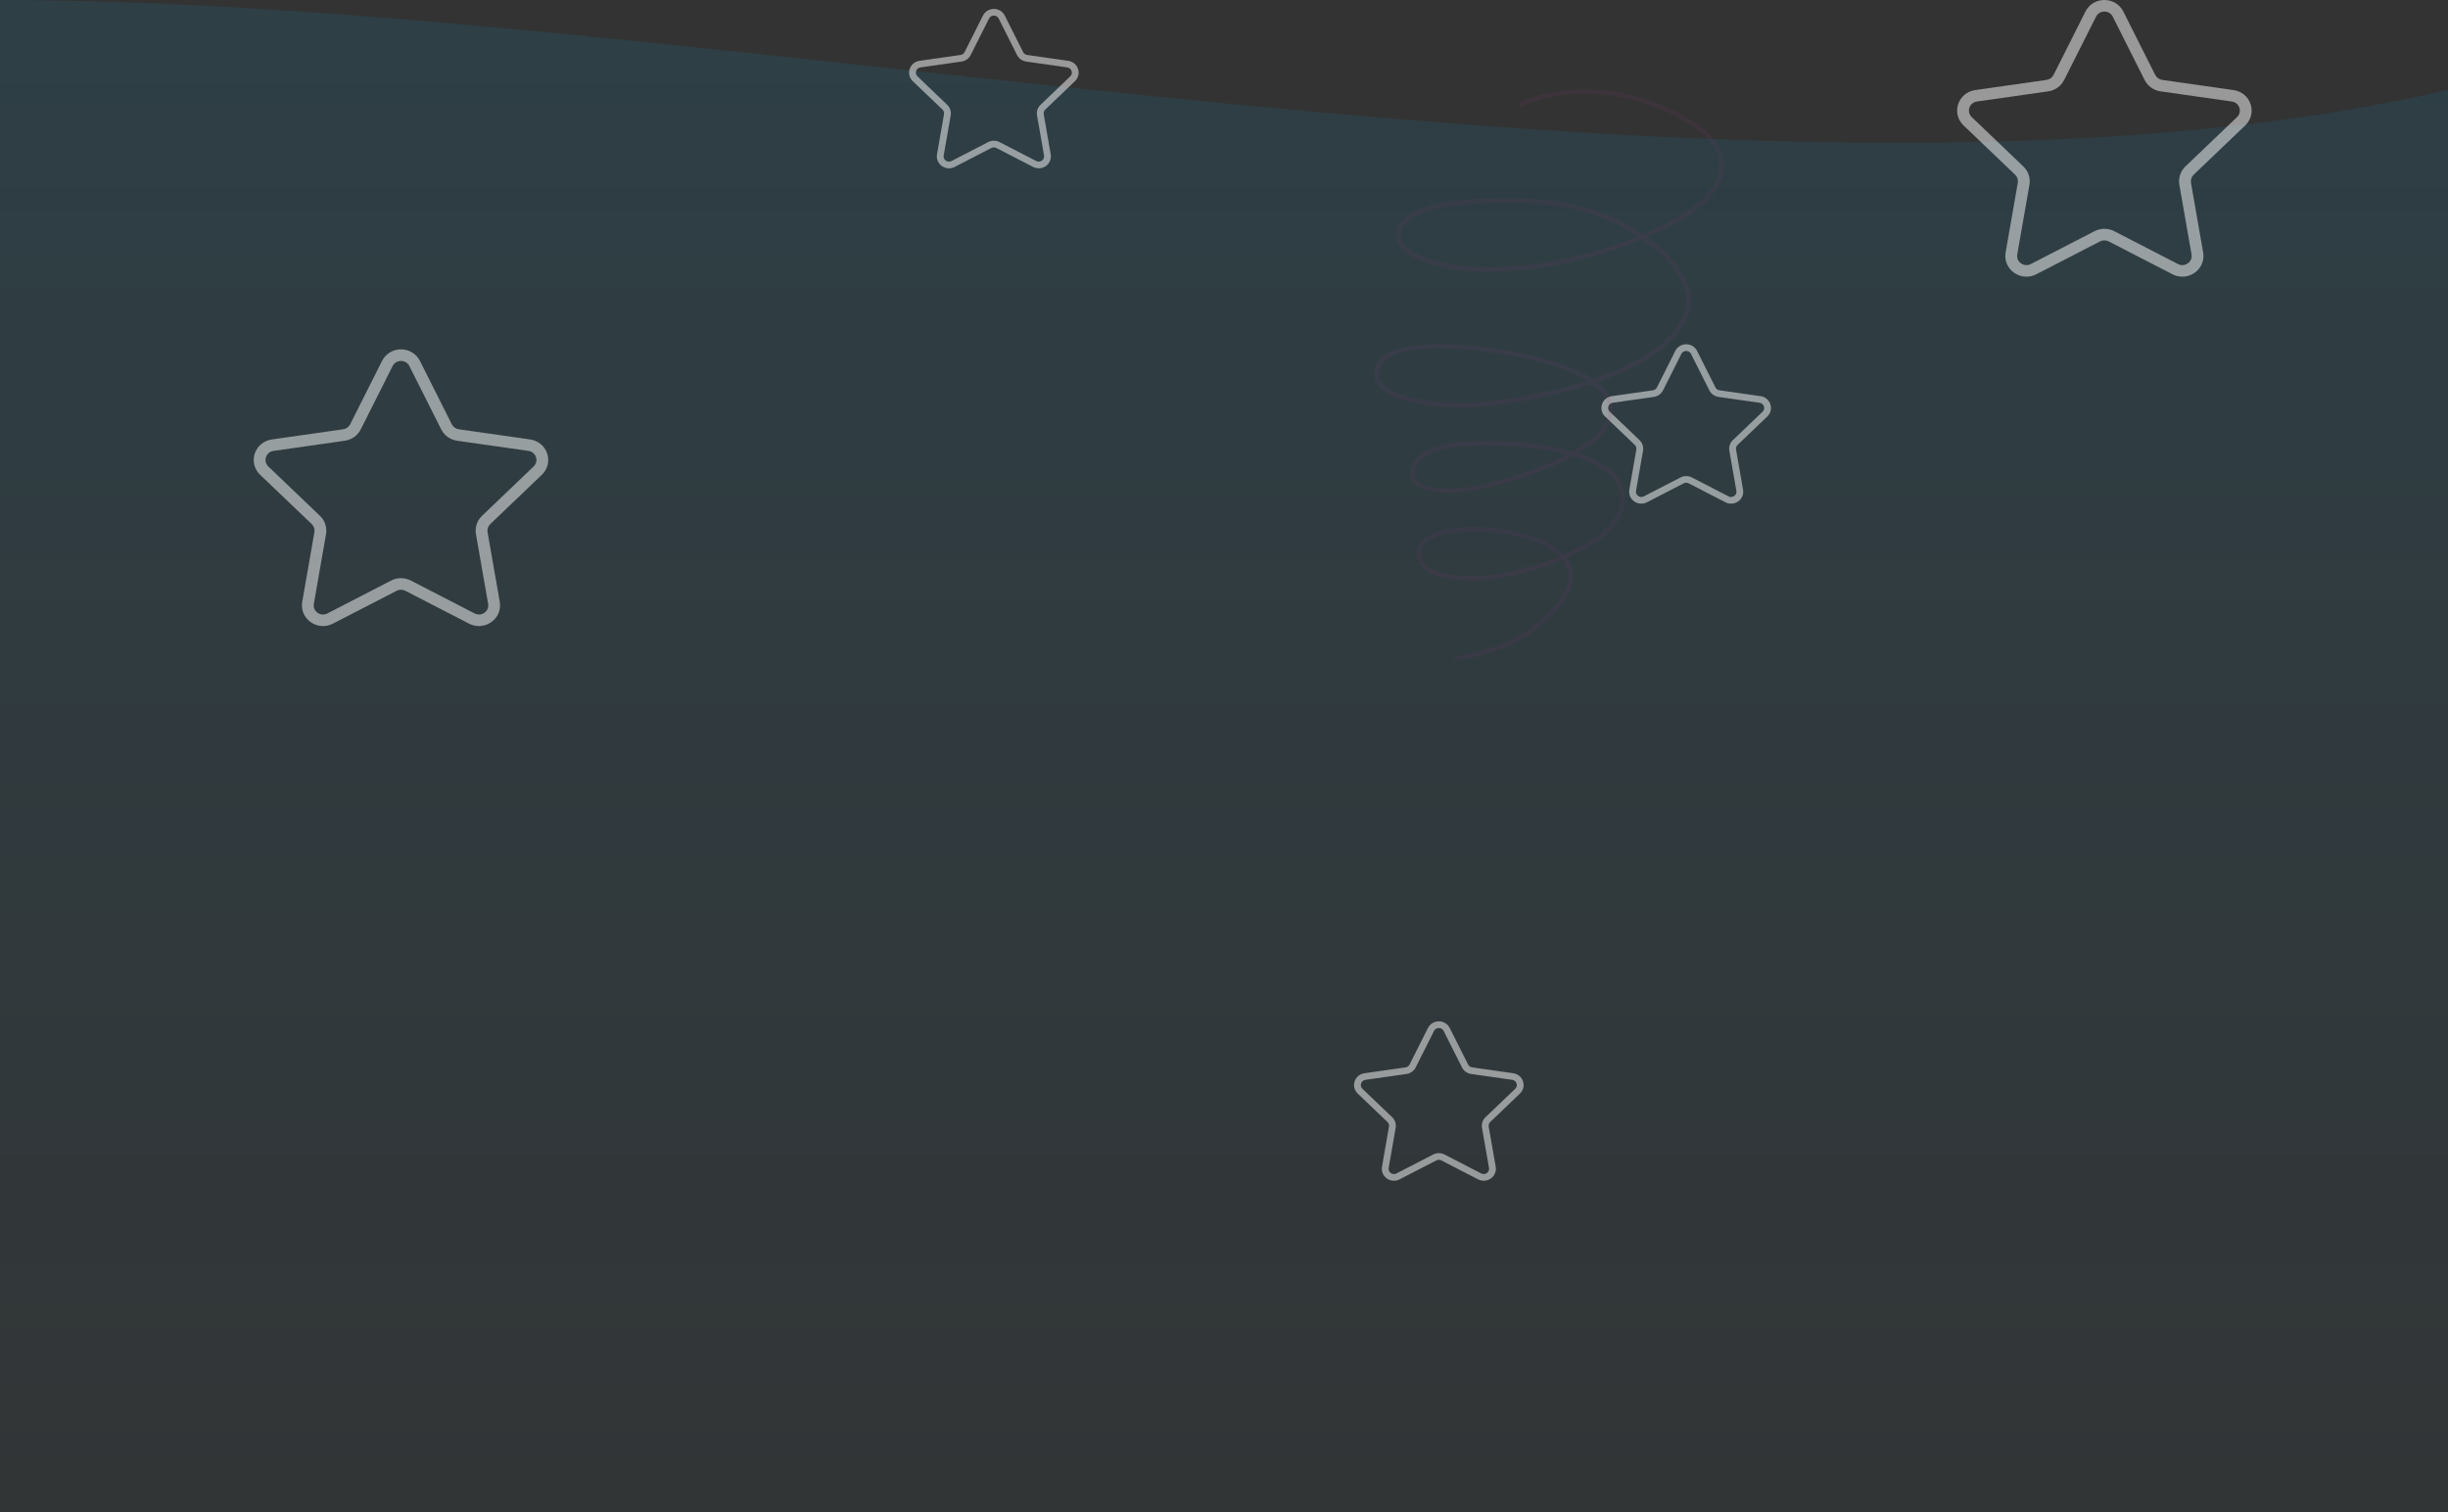 <svg width="1920" height="1186" viewBox="0 0 1920 1186" fill="none" xmlns="http://www.w3.org/2000/svg">
<rect x="0" y="0" width="1920" height="1186" fill="#333333" stroke="none"/>
<g clip-path="url(#clip0_443_477)">
<path opacity="0.1" d="M0 0C562.355 0 1382.5 194.967 1920 70.532V1186C1561.3 1186 1360.2 1186 1001.5 1186C705 1186 0 1186 0 1186V0Z" fill="url(#paint0_linear_443_477)"/>
<g opacity="0.5">
<path d="M843.114 63.65C845.732 61.147 846.656 57.474 845.527 54.059C844.395 50.645 841.446 48.207 837.824 47.69L805.621 43.1C804.249 42.904 803.064 42.06 802.452 40.84L788.054 12.215C786.438 8.999 783.157 7 779.5 7C775.846 7 772.565 8.999 770.948 12.215L756.548 40.84C755.936 42.06 754.748 42.904 753.376 43.1L721.173 47.693C717.554 48.207 714.605 50.645 713.474 54.059C712.344 57.474 713.268 61.147 715.886 63.65L739.187 85.93C740.18 86.88 740.636 88.249 740.401 89.587L734.902 121.05C734.284 124.584 735.735 128.088 738.694 130.199C741.65 132.312 745.499 132.587 748.74 130.912L777.54 116.057C778.768 115.425 780.232 115.425 781.46 116.057L810.263 130.912C811.669 131.638 813.192 131.996 814.708 131.996C816.676 131.996 818.636 131.393 820.308 130.199C823.267 128.088 824.719 124.584 824.101 121.05L818.599 89.59C818.364 88.249 818.82 86.883 819.813 85.932L843.114 63.65ZM813.352 90.473L818.852 121.933C819.129 123.516 818.503 125.029 817.177 125.974C815.848 126.917 814.194 127.032 812.742 126.29L783.94 111.433C782.552 110.72 781.023 110.359 779.5 110.359C777.977 110.359 776.451 110.72 775.06 111.436L746.263 126.29C744.806 127.032 743.152 126.917 741.826 125.974C740.5 125.029 739.877 123.519 740.151 121.933L745.65 90.473C746.18 87.437 745.155 84.338 742.907 82.191L719.604 59.909C718.43 58.785 718.03 57.202 718.539 55.674C719.045 54.143 720.315 53.093 721.937 52.86L754.138 48.27C757.246 47.828 759.933 45.916 761.321 43.152L775.721 14.527C776.445 13.085 777.859 12.225 779.497 12.225C781.138 12.225 782.549 13.085 783.276 14.527L797.676 43.152C799.064 45.916 801.749 47.828 804.856 48.27L837.06 52.86C838.682 53.093 839.952 54.143 840.458 55.674C840.964 57.202 840.568 58.785 839.393 59.909L816.093 82.188C813.845 84.338 812.82 87.434 813.352 90.473Z" fill="white"/>
<path d="M1192.11 857.65C1194.73 855.147 1195.66 851.474 1194.53 848.059C1193.39 844.645 1190.45 842.207 1186.82 841.69L1154.62 837.1C1153.25 836.904 1152.06 836.06 1151.45 834.84L1137.05 806.215C1135.44 802.999 1132.16 801 1128.5 801C1124.85 801 1121.56 802.999 1119.95 806.215L1105.55 834.84C1104.94 836.06 1103.75 836.904 1102.38 837.1L1070.17 841.693C1066.55 842.207 1063.61 844.645 1062.47 848.059C1061.34 851.474 1062.27 855.147 1064.89 857.65L1088.19 879.93C1089.18 880.88 1089.64 882.249 1089.4 883.587L1083.9 915.05C1083.28 918.584 1084.74 922.088 1087.69 924.199C1090.65 926.312 1094.5 926.587 1097.74 924.912L1126.54 910.057C1127.77 909.425 1129.23 909.425 1130.46 910.057L1159.26 924.912C1160.67 925.638 1162.19 925.996 1163.71 925.996C1165.68 925.996 1167.64 925.393 1169.31 924.199C1172.27 922.088 1173.72 918.584 1173.1 915.05L1167.6 883.59C1167.36 882.249 1167.82 880.883 1168.81 879.932L1192.11 857.65ZM1162.35 884.473L1167.85 915.933C1168.13 917.516 1167.5 919.029 1166.18 919.974C1164.85 920.917 1163.19 921.032 1161.74 920.29L1132.94 905.433C1131.55 904.72 1130.02 904.359 1128.5 904.359C1126.98 904.359 1125.45 904.72 1124.06 905.436L1095.26 920.29C1093.81 921.032 1092.15 920.917 1090.83 919.974C1089.5 919.029 1088.88 917.519 1089.15 915.933L1094.65 884.473C1095.18 881.437 1094.16 878.339 1091.91 876.191L1068.6 853.909C1067.43 852.785 1067.03 851.202 1067.54 849.674C1068.04 848.143 1069.32 847.093 1070.94 846.86L1103.14 842.27C1106.25 841.829 1108.93 839.916 1110.32 837.152L1124.72 808.527C1125.45 807.085 1126.86 806.225 1128.5 806.225C1130.14 806.225 1131.55 807.085 1132.28 808.527L1146.68 837.152C1148.06 839.916 1150.75 841.829 1153.86 842.27L1186.06 846.86C1187.68 847.093 1188.95 848.143 1189.46 849.674C1189.96 851.202 1189.57 852.785 1188.39 853.909L1165.09 876.188C1162.84 878.339 1161.82 881.434 1162.35 884.473Z" fill="white"/>
<path d="M424.987 372.344C429.534 367.999 431.139 361.623 429.178 355.695C427.212 349.767 422.091 345.536 415.8 344.638L359.868 336.669C357.486 336.329 355.427 334.864 354.363 332.746L329.357 283.053C326.55 277.47 320.851 274 314.5 274C308.154 274 302.455 277.47 299.647 283.053L274.637 332.746C273.573 334.864 271.51 336.329 269.128 336.669L213.195 344.642C206.909 345.536 201.788 349.767 199.822 355.695C197.861 361.623 199.466 367.999 204.013 372.344L244.482 411.022C246.208 412.673 246.999 415.049 246.592 417.371L237.04 471.99C235.967 478.127 238.488 484.208 243.627 487.873C248.761 491.542 255.445 492.018 261.074 489.111L311.096 463.323C313.228 462.226 315.772 462.226 317.904 463.323L367.93 489.111C370.372 490.372 373.018 490.993 375.65 490.993C379.069 490.993 382.473 489.946 385.378 487.873C390.517 484.208 393.038 478.127 391.965 471.99L382.408 417.376C382.001 415.049 382.792 412.677 384.518 411.026L424.987 372.344ZM373.296 418.909L382.848 473.523C383.329 476.272 382.242 478.898 379.938 480.539C377.63 482.177 374.758 482.376 372.237 481.088L322.211 455.296C319.801 454.057 317.146 453.432 314.5 453.432C311.854 453.432 309.204 454.057 306.789 455.3L256.773 481.088C254.242 482.376 251.37 482.177 249.066 480.539C246.763 478.898 245.68 476.276 246.157 473.523L255.709 418.909C256.629 413.639 254.848 408.26 250.944 404.532L210.471 365.85C208.431 363.899 207.737 361.151 208.62 358.498C209.499 355.84 211.706 354.017 214.523 353.613L270.451 345.645C275.849 344.878 280.516 341.558 282.926 336.76L307.936 287.066C309.194 284.563 311.651 283.071 314.495 283.071C317.345 283.071 319.796 284.563 321.059 287.066L346.07 336.76C348.48 341.558 353.142 344.878 358.54 345.645L414.473 353.613C417.29 354.017 419.496 355.84 420.375 358.498C421.254 361.151 420.565 363.899 418.525 365.85L378.056 404.527C374.152 408.26 372.371 413.634 373.296 418.909Z" fill="white"/>
<path d="M1760.99 98.344C1765.53 93.999 1767.14 87.623 1765.18 81.695C1763.21 75.767 1758.09 71.536 1751.8 70.638L1695.87 62.669C1693.49 62.329 1691.43 60.864 1690.36 58.746L1665.36 9.053C1662.55 3.47 1656.85 0 1650.5 0C1644.15 0 1638.45 3.47 1635.65 9.053L1610.64 58.746C1609.57 60.864 1607.51 62.329 1605.13 62.669L1549.19 70.642C1542.91 71.536 1537.79 75.767 1535.82 81.695C1533.86 87.623 1535.47 93.999 1540.01 98.344L1580.48 137.022C1582.21 138.673 1583 141.049 1582.59 143.371L1573.04 197.99C1571.97 204.127 1574.49 210.208 1579.63 213.873C1584.76 217.542 1591.45 218.018 1597.07 215.111L1647.1 189.323C1649.23 188.226 1651.77 188.226 1653.9 189.323L1703.93 215.111C1706.37 216.372 1709.02 216.993 1711.65 216.993C1715.07 216.993 1718.47 215.946 1721.38 213.873C1726.52 210.208 1729.04 204.127 1727.96 197.99L1718.41 143.376C1718 141.049 1718.79 138.677 1720.52 137.026L1760.99 98.344ZM1709.3 144.909L1718.85 199.523C1719.33 202.272 1718.24 204.898 1715.94 206.539C1713.63 208.177 1710.76 208.376 1708.24 207.088L1658.21 181.296C1655.8 180.057 1653.15 179.432 1650.5 179.432C1647.85 179.432 1645.2 180.057 1642.79 181.3L1592.77 207.088C1590.24 208.376 1587.37 208.177 1585.07 206.539C1582.76 204.898 1581.68 202.276 1582.16 199.523L1591.71 144.909C1592.63 139.639 1590.85 134.26 1586.94 130.532L1546.47 91.85C1544.43 89.9 1543.74 87.151 1544.62 84.498C1545.5 81.84 1547.71 80.017 1550.52 79.613L1606.45 71.645C1611.85 70.878 1616.52 67.558 1618.93 62.76L1643.94 13.066C1645.19 10.563 1647.65 9.071 1650.5 9.071C1653.34 9.071 1655.8 10.563 1657.06 13.066L1682.07 62.76C1684.48 67.558 1689.14 70.878 1694.54 71.645L1750.47 79.613C1753.29 80.017 1755.5 81.84 1756.38 84.498C1757.25 87.151 1756.56 89.9 1754.52 91.85L1714.06 130.527C1710.15 134.26 1708.37 139.634 1709.3 144.909Z" fill="white"/>
<path d="M1386.11 326.65C1388.73 324.147 1389.66 320.474 1388.53 317.059C1387.39 313.645 1384.45 311.207 1380.82 310.69L1348.62 306.1C1347.25 305.904 1346.06 305.06 1345.45 303.84L1331.05 275.215C1329.44 271.999 1326.16 270 1322.5 270C1318.85 270 1315.56 271.999 1313.95 275.215L1299.55 303.84C1298.94 305.06 1297.75 305.904 1296.38 306.1L1264.17 310.693C1260.55 311.207 1257.61 313.645 1256.47 317.059C1255.34 320.474 1256.27 324.147 1258.89 326.65L1282.19 348.93C1283.18 349.88 1283.64 351.249 1283.4 352.587L1277.9 384.05C1277.28 387.584 1278.74 391.088 1281.69 393.199C1284.65 395.312 1288.5 395.587 1291.74 393.912L1320.54 379.057C1321.77 378.425 1323.23 378.425 1324.46 379.057L1353.26 393.912C1354.67 394.638 1356.19 394.996 1357.71 394.996C1359.68 394.996 1361.64 394.393 1363.31 393.199C1366.27 391.088 1367.72 387.584 1367.1 384.05L1361.6 352.59C1361.36 351.249 1361.82 349.883 1362.81 348.932L1386.11 326.65ZM1356.35 353.473L1361.85 384.933C1362.13 386.516 1361.5 388.029 1360.18 388.974C1358.85 389.917 1357.19 390.032 1355.74 389.29L1326.94 374.433C1325.55 373.72 1324.02 373.359 1322.5 373.359C1320.98 373.359 1319.45 373.72 1318.06 374.436L1289.26 389.29C1287.81 390.032 1286.15 389.917 1284.83 388.974C1283.5 388.029 1282.88 386.519 1283.15 384.933L1288.65 353.473C1289.18 350.437 1288.16 347.339 1285.91 345.191L1262.6 322.909C1261.43 321.785 1261.03 320.202 1261.54 318.674C1262.04 317.143 1263.32 316.093 1264.94 315.86L1297.14 311.27C1300.25 310.829 1302.93 308.916 1304.32 306.152L1318.72 277.527C1319.45 276.085 1320.86 275.225 1322.5 275.225C1324.14 275.225 1325.55 276.085 1326.28 277.527L1340.68 306.152C1342.06 308.916 1344.75 310.829 1347.86 311.27L1380.06 315.86C1381.68 316.093 1382.95 317.143 1383.46 318.674C1383.96 320.202 1383.57 321.785 1382.39 322.909L1359.09 345.188C1356.84 347.339 1355.82 350.434 1356.35 353.473Z" fill="white"/>
</g>
<g opacity="0.1">
<path fill-rule="evenodd" clip-rule="evenodd" d="M1288.37 183.683C1248.96 156.44 1205.56 153.671 1157.09 156.105C1148.9 156.517 1128.96 158.245 1114.04 164.013C1103.49 168.09 1095.52 174.299 1094.98 183.061C1094.5 190.718 1099.47 196.689 1107.29 201.122C1124.28 210.751 1154.82 213.261 1164.2 213.247C1206.44 213.171 1249.01 204.087 1287.95 187.662C1290.35 189.368 1292.75 191.172 1295.13 193.074C1302.29 198.815 1310.23 206.381 1315.75 215.031C1321.11 223.436 1324.2 232.875 1321.8 242.637C1316.8 263.006 1294.71 278.592 1267.45 290.186C1261.52 292.717 1255.33 295.046 1249.01 297.192C1245.35 294.689 1241.2 292.388 1236.64 290.284C1201.29 273.949 1142.48 268.901 1124.71 269.782C1116.8 270.173 1102.23 270.698 1091.62 275.257C1084.04 278.515 1078.45 283.802 1078.02 292.193C1077.64 299.668 1082.55 305.325 1090.25 309.415C1106.89 318.247 1136.74 319.82 1146.45 319.736C1168.54 319.554 1210.65 313.639 1248.51 301.045C1255.73 306.262 1260.52 312.352 1261.42 319.526C1262.67 329.505 1255.42 338.658 1244.32 346.846C1240.97 349.314 1237.27 351.692 1233.33 353.95C1232.96 353.846 1232.6 353.748 1232.23 353.643C1202.51 345.427 1164.86 345.049 1148.27 346.343C1140.78 346.923 1127.29 348.916 1117.7 354.181C1110.87 357.943 1106.01 363.362 1106.04 370.872C1106.06 378.585 1111.9 382.829 1119.75 384.85C1130.46 387.598 1144.9 386.228 1150.25 385.682C1165.35 384.158 1205.35 373.606 1233.76 357.719C1242.43 360.286 1250.32 363.572 1256.61 367.775C1263.25 372.201 1268.1 377.641 1270.06 384.361C1274.88 400.94 1262.53 414.869 1244.45 425.798C1238.95 429.127 1232.91 432.168 1226.61 434.902C1221.91 429.875 1215.16 425.735 1207.26 422.498C1188.63 414.876 1163.58 412.149 1145.07 413.778C1138.69 414.338 1127.7 415.911 1120.06 420.344C1114.53 423.547 1110.73 428.218 1111.01 434.847C1111.35 442.902 1116.78 447.881 1124.16 450.852C1134.44 454.978 1148.54 455.174 1155.98 455.349C1170.6 455.684 1199.9 449.866 1225.65 439.098C1227.38 441.315 1228.67 443.706 1229.44 446.293C1232.34 456.027 1227.67 468.159 1211.57 483.186C1203.77 490.458 1195.23 496.898 1185.64 501.59C1171.82 508.359 1157.47 511.925 1142.4 514.526C1141.46 514.694 1140.81 515.596 1140.98 516.547C1141.14 517.498 1142.05 518.141 1143 517.973C1158.39 515.316 1173.06 511.645 1187.17 504.73C1197.07 499.884 1205.9 493.248 1213.95 485.745C1231.48 469.389 1235.94 455.887 1232.79 445.293C1231.98 442.587 1230.67 440.056 1228.93 437.693C1235.04 435.007 1240.9 432.036 1246.25 428.791C1265.9 416.918 1278.65 401.388 1273.41 383.382C1269.54 370.082 1255.58 361.09 1237.86 355.335C1240.88 353.503 1243.74 351.615 1246.39 349.664C1258.7 340.588 1266.27 330.148 1264.89 319.093C1263.96 311.73 1259.43 305.276 1252.43 299.71C1258.03 297.759 1263.52 295.661 1268.82 293.403C1297.23 281.312 1319.97 264.712 1325.19 243.469C1327.31 234.868 1325.63 226.484 1321.84 218.73C1316.3 207.437 1306.24 197.507 1297.3 190.347C1295.45 188.858 1293.58 187.424 1291.7 186.054C1296.02 184.166 1300.3 182.194 1304.52 180.124C1314.96 175.013 1327.31 168.44 1336.77 159.664C1343.23 153.665 1348.35 146.644 1350.73 138.386C1354.14 126.561 1350.36 116.492 1343.39 108.192C1336.64 100.158 1326.85 93.802 1317.95 89.131C1278.98 68.685 1233.05 63.021 1191.56 80.047C1190.68 80.411 1190.25 81.432 1190.61 82.327C1190.98 83.215 1192 83.649 1192.89 83.278C1233.41 66.65 1278.27 72.258 1316.33 92.228C1324.86 96.697 1334.25 102.752 1340.72 110.444C1346.95 117.863 1350.43 126.841 1347.38 137.414C1344.61 147.008 1337.79 154.755 1329.62 161.153C1321.27 167.705 1311.48 172.831 1302.98 176.984C1298.18 179.334 1293.3 181.571 1288.37 183.683ZM1223.19 436.35C1218.87 432.078 1212.86 428.567 1205.94 425.735C1187.8 418.309 1163.4 415.673 1145.38 417.26C1139.36 417.792 1128.99 419.19 1121.81 423.365C1117.45 425.896 1114.27 429.469 1114.49 434.7C1114.78 441.287 1119.43 445.174 1125.47 447.608C1135.34 451.573 1148.91 451.684 1156.07 451.852C1170.18 452.174 1198.25 446.615 1223.19 436.35ZM1228.94 356.377C1200.03 348.895 1164.45 348.587 1148.53 349.825C1141.4 350.377 1128.52 352.223 1119.38 357.251C1113.73 360.349 1109.5 364.656 1109.53 370.858C1109.55 376.907 1114.46 379.879 1120.61 381.459C1130.9 384.102 1144.76 382.725 1149.91 382.207C1164.2 380.76 1201.29 371.075 1228.94 356.377ZM1244.81 298.577C1241.88 296.759 1238.64 295.06 1235.18 293.458C1200.35 277.362 1142.39 272.404 1124.88 273.271C1117.26 273.649 1103.22 274.082 1093 278.473C1086.69 281.173 1081.86 285.403 1081.5 292.374C1081.3 296.367 1083.09 299.654 1086.11 302.388C1089.38 305.36 1094.06 307.674 1099.37 309.52C1115.82 315.24 1138.32 316.31 1146.42 316.24C1167.77 316.065 1208.04 310.464 1244.81 298.577ZM1284.53 185.305C1246.28 159.699 1204.16 157.238 1157.26 159.594C1149.28 160 1129.84 161.657 1115.3 167.272C1110.6 169.09 1106.42 171.306 1103.36 174.068C1100.53 176.635 1098.68 179.656 1098.46 183.278C1098.2 187.424 1100.01 190.892 1103.11 193.829C1106.45 196.997 1111.23 199.542 1116.66 201.612C1133.45 208.01 1156.37 209.765 1164.19 209.751C1205.23 209.674 1246.58 201.004 1284.53 185.305Z" fill="#943885"/>
</g>
</g>
<defs>
<linearGradient id="paint0_linear_443_477" x1="960" y1="0" x2="960" y2="1405.6" gradientUnits="userSpaceOnUse">
<stop stop-color="#00ADEF"/>
<stop offset="1" stop-color="#00ADEF" stop-opacity="0"/>
</linearGradient>
<clipPath id="clip0_443_477">
<rect width="1920" height="1186" fill="white"/>
</clipPath>
</defs>
</svg>
